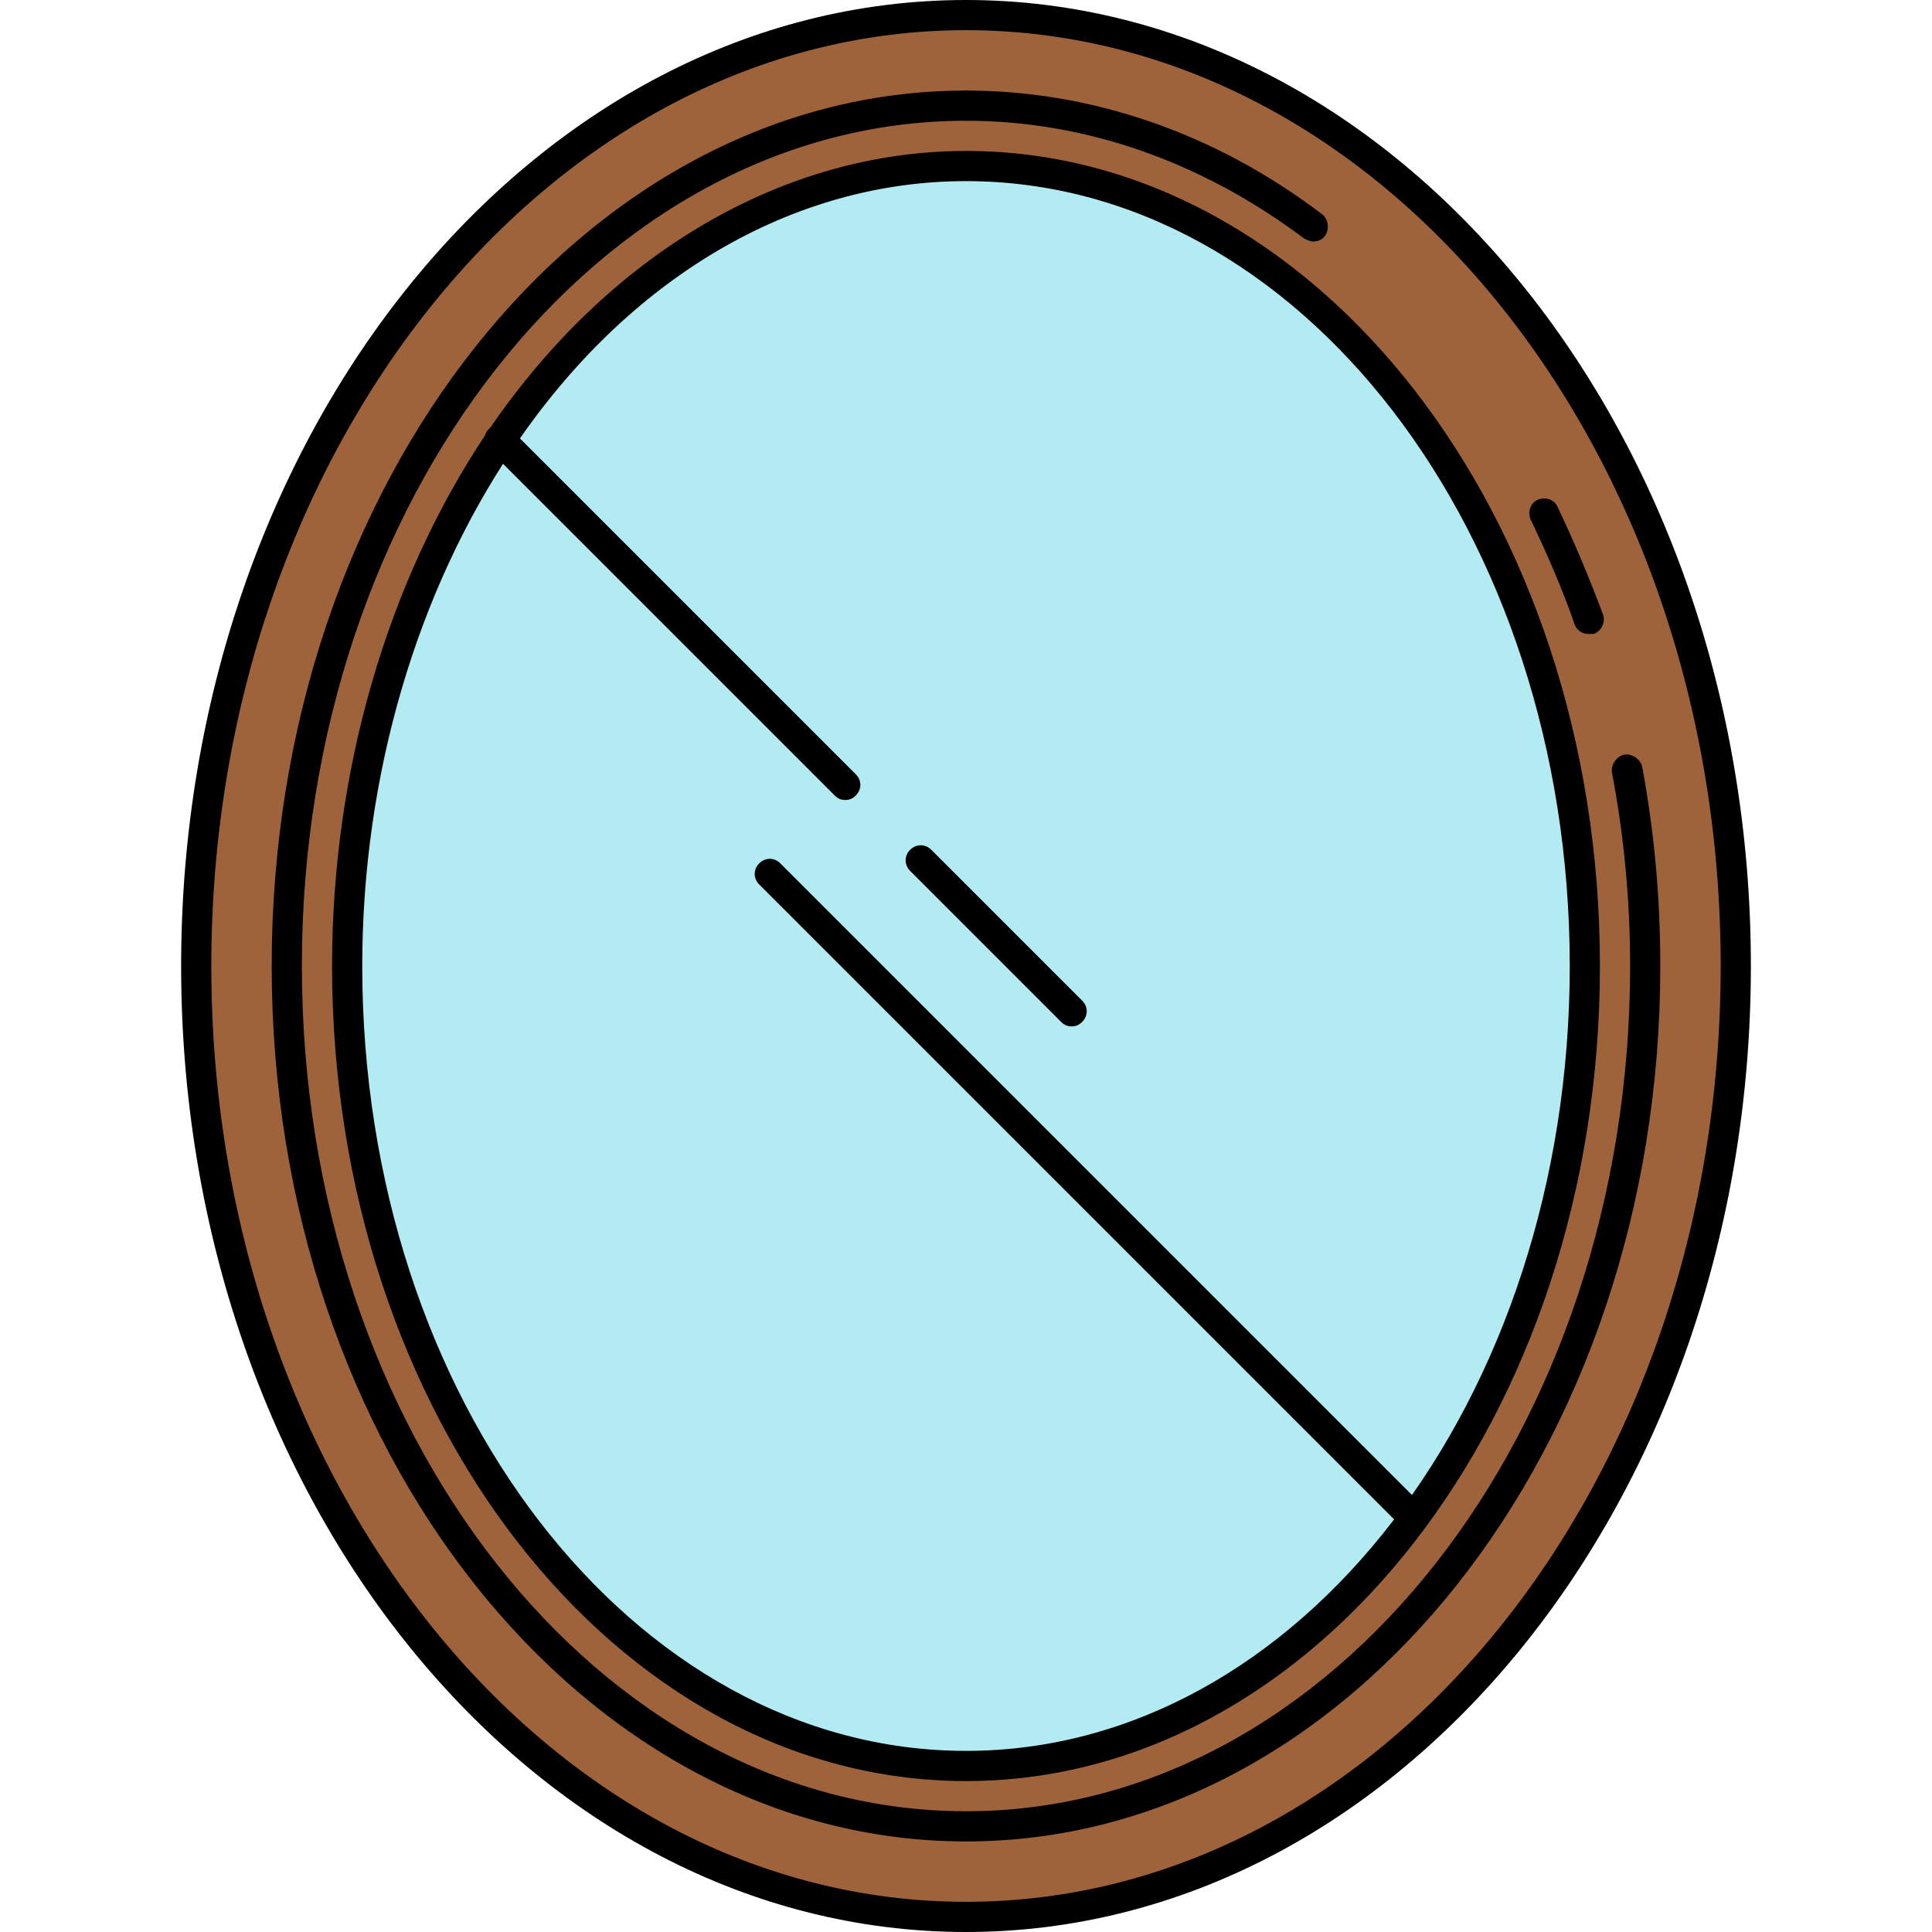 <?xml version="1.0" encoding="iso-8859-1"?>
<!-- Generator: Adobe Illustrator 19.0.0, SVG Export Plug-In . SVG Version: 6.00 Build 0)  -->
<svg version="1.1" id="Layer_1" xmlns="http://www.w3.org/2000/svg" xmlns:xlink="http://www.w3.org/1999/xlink" x="0px" y="0px"
	 viewBox="0 0 512 512" style="enable-background:new 0 0 512 512;" xml:space="preserve">
<path style="fill:#9F633C;" d="M92,256c0,116.8,73.6,212,164,212s164-95.2,164-212S346.4,44,256,44c-49.2,0-93.2,28-123.6,72.4
	C107.2,154,92,202.8,92,256z M256,4c112.8,0,204,112.8,204,252s-91.2,252-204,252S52,395.2,52,256S143.2,4,256,4z"/>
<path style="fill:#B2EBF2;" d="M256,44c90.4,0,164,95.2,164,212s-73.6,212-164,212S92,372.8,92,256c0-53.2,15.2-102,40.4-139.6
	C162.8,72,206.8,44,256,44z"/>
<path d="M256,512C141.2,512,48,397.2,48,256S141.2,0,256,0s208,114.8,208,256S370.8,512,256,512z M256,8C145.6,8,56,119.2,56,256
	s89.6,248,200,248s200-111.2,200-248S366.4,8,256,8z"/>
<path d="M256,488C154.4,488,72,384,72,256S154.4,24,256,24c2.4,0,4,1.6,4,4s-1.6,4-4,4C158.8,32,80,132.4,80,256s78.8,224,176,224
	s176-100.4,176-224c0-17.2-1.6-34.4-4.8-51.2c-0.4-2,1.2-4.4,3.2-4.8s4.4,1.2,4.8,3.2c3.2,17.2,4.8,34.8,4.8,52.8
	C440,384,357.6,488,256,488z"/>
<path d="M420.8,168c-1.6,0-3.2-1.2-3.6-2.8c-3.2-9.2-7.2-18.4-11.6-27.6c-0.8-2,0-4.4,2-5.2c2-0.8,4.4,0,5.2,2
	c4.4,9.2,8.4,18.8,12,28.4c0.8,2-0.4,4.4-2.4,5.2C421.6,168,421.2,168,420.8,168z"/>
<path d="M348,64c-0.8,0-1.6-0.4-2.4-0.8C318.4,42.8,287.6,32,256,32c-2.4,0-4-1.6-4-4s1.6-4,4-4c33.2,0,66,11.2,94.4,32.8
	c1.6,1.2,2,4,0.8,5.6C350.4,63.6,349.2,64,348,64z"/>
<path d="M256,472c-92.8,0-168-96.8-168-216c0-52,14.8-102.4,41.2-141.6C161.2,67.2,207.6,40,256,40c92.8,0,168,96.8,168,216
	S348.8,472,256,472z M256,48c-46,0-89.6,25.6-120,70.8c-25.6,38-40,86.8-40,137.2c0,114.8,71.6,208,160,208s160-93.2,160-208
	S344.4,48,256,48z"/>
<path d="M224,212c-1.2,0-2-0.4-2.8-1.2l-91.6-91.6c-1.6-1.6-1.6-4,0-5.6s4-1.6,5.6,0l91.6,91.6c1.6,1.6,1.6,4,0,5.6
	C226,211.6,225.2,212,224,212z"/>
<path d="M284,272c-1.2,0-2-0.4-2.8-1.2l-40-40c-1.6-1.6-1.6-4,0-5.6s4-1.6,5.6,0l40,40c1.6,1.6,1.6,4,0,5.6
	C286,271.6,285.2,272,284,272z"/>
<path d="M374.4,406c-1.2,0-2-0.4-2.8-1.2L201.2,234.4c-1.6-1.6-1.6-4,0-5.6s4-1.6,5.6,0l170.4,170.4c1.6,1.6,1.6,4,0,5.6
	C376.4,405.6,375.2,406,374.4,406z"/>
<g>
</g>
<g>
</g>
<g>
</g>
<g>
</g>
<g>
</g>
<g>
</g>
<g>
</g>
<g>
</g>
<g>
</g>
<g>
</g>
<g>
</g>
<g>
</g>
<g>
</g>
<g>
</g>
<g>
</g>
</svg>
